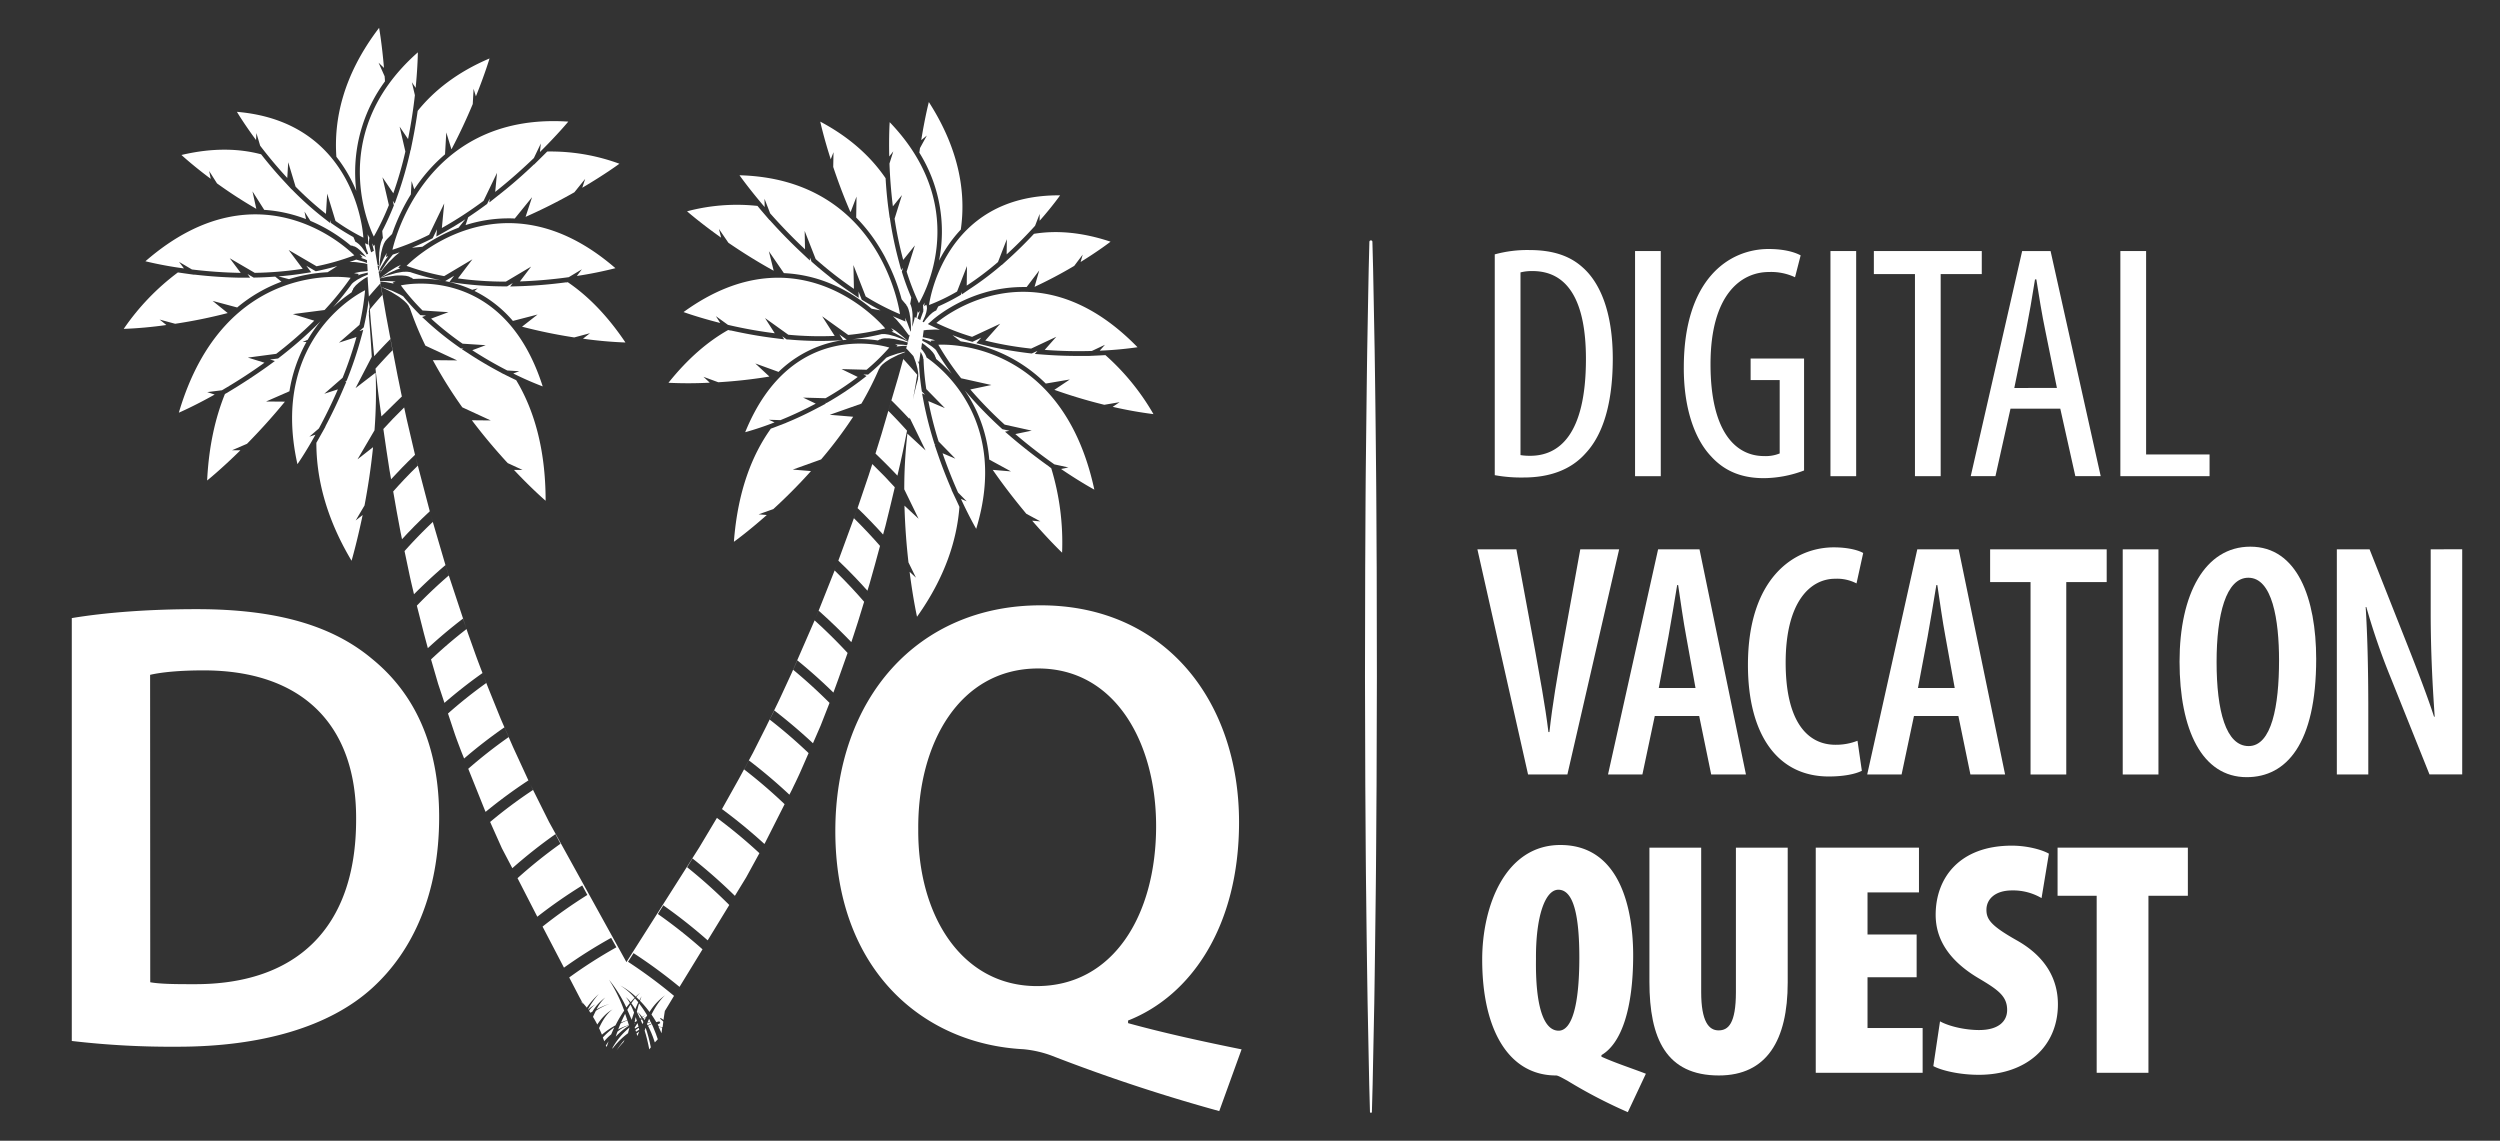 <svg xmlns="http://www.w3.org/2000/svg" viewBox="0 0 953.82 435.21"><rect x="0" y="0" width="953.82" height="435.21" fill="#333333" stroke="none"/><defs><style>.cls-1{fill:#fff;}</style></defs><title>dvq-logo-reversed</title><g id="Art_reversed" data-name="Art reversed"><path class="cls-1" d="M523.61,92.24l.27,10.37.2,10.37.39,20.75q.31,20.76.5,41.5c.16,13.83.19,27.66.28,41.5l.07,41.49-.12,41.5c-.11,13.83-.15,27.67-.32,41.5s-.33,27.66-.55,41.49l-.42,20.75-.21,10.38-.28,10.37a.36.36,0,0,1-.38.36.37.37,0,0,1-.36-.36l-.28-10.37-.21-10.38-.41-20.75q-.33-20.74-.55-41.49c-.18-13.83-.22-27.67-.33-41.5l-.12-41.5.08-41.49c.09-13.84.11-27.67.27-41.5s.3-27.66.5-41.5L522,113l.2-10.37.26-10.37a.57.57,0,0,1,.58-.55A.55.55,0,0,1,523.61,92.24Z"/><path class="cls-1" d="M603.68,101.89c-4.71-4.2-11.08-6.49-20.13-6.49a46.88,46.88,0,0,0-13.26,1.65v84.24a55.9,55.9,0,0,0,11,.89c9.94,0,18.1-2.93,23.71-9.3,5.48-5.86,10.32-16.57,10.32-36.19C615.28,118.72,610.31,107.63,603.68,101.89Zm-19.88,72a20.22,20.22,0,0,1-3.69-.26V103.93a17.52,17.52,0,0,1,4.58-.51c13.77,0,20.39,11.86,20.39,33.52C605.08,166.13,594.64,173.9,583.8,173.9Z"/><rect class="cls-1" x="623.82" y="95.78" width="9.81" height="85.9"/><path class="cls-1" d="M667.91,145H679v28a14.15,14.15,0,0,1-6,1c-10.32,0-20.39-8.54-20.39-35.05s11.6-35.17,22.3-35.17a21.43,21.43,0,0,1,9.94,2L687,97.43C684.35,96,680.15,95,674.79,95c-15.16,0-32.24,11.47-32.37,44.86-.12,15.68,4.08,27.53,10.33,34.16,5.73,6.37,12.74,8.41,20.26,8.41a44,44,0,0,0,15.29-2.93v-42.7H667.91Z"/><rect class="cls-1" x="698.37" y="95.78" width="9.81" height="85.9"/><polygon class="cls-1" points="756.1 95.78 714.93 95.78 714.93 104.57 730.61 104.57 730.61 181.67 740.42 181.67 740.42 104.57 756.1 104.57 756.1 95.78"/><path class="cls-1" d="M771.51,95.78l-19.62,85.89h9.43l5.74-25.74h19l5.74,25.74h9.68L782.35,95.78Zm-3,52.25,4.46-21.79c1.14-5.74,2.42-13.13,3.44-19.63h.51c1,6.37,2.16,13.51,3.44,19.63L784.77,148Z"/><polygon class="cls-1" points="818.8 173.39 818.8 95.78 808.98 95.78 808.98 181.67 843.01 181.67 843.01 173.39 818.8 173.39"/><path class="cls-1" d="M602.92,209.59,596,247.82c-1.79,9.94-3.7,20.9-4.85,31.48h-.38c-1.27-10.45-3.44-21.79-5.1-31.22l-7.13-38.49H563.67L583,295.49H598l19.75-85.9Z"/><path class="cls-1" d="M632.61,209.59l-19.11,85.9h13.12l4.72-22.31h16.95l4.58,22.31h13.26l-17.72-85.9Zm.26,52.89,3.69-19.63c1-5.35,2.3-13.63,3.32-19.62h.38c.89,6,2,13.89,3.06,19.5l3.56,19.75Z"/><path class="cls-1" d="M700.16,220.81a16.1,16.1,0,0,1,8.15,1.78l2.55-11.6c-1.66-1-5.61-2.16-11.21-2.16-15.3,0-32.76,11.85-32.76,44.86,0,26.5,11.22,42.56,30.84,42.56,5.61,0,10.07-.89,12.62-2.17l-1.66-11.46a22.52,22.52,0,0,1-8.41,1.53c-10.32,0-19-8.29-19-31.36C681.29,229.34,690.85,220.81,700.16,220.81Z"/><path class="cls-1" d="M731.5,209.59l-19.11,85.9h13.12l4.72-22.31h16.95l4.59,22.31H765l-17.71-85.9Zm.26,52.89,3.69-19.63c1-5.35,2.3-13.63,3.32-19.62h.38c.89,6,2,13.89,3.06,19.5l3.57,19.75Z"/><polygon class="cls-1" points="759.29 222.08 774.71 222.08 774.71 295.49 788.34 295.49 788.34 222.08 803.76 222.08 803.76 209.59 759.29 209.59 759.29 222.08"/><rect class="cls-1" x="809.88" y="209.59" width="13.63" height="85.9"/><path class="cls-1" d="M858.56,208.57c-17.33,0-27,18.1-27,43.84,0,26,8.54,44.1,25.62,44.1,15.17,0,26.51-12.75,26.51-45.12C883.67,228.32,876.53,208.57,858.56,208.57Zm-.64,76.08c-8.66,0-12.23-13.38-12.23-32.11,0-18,3.57-32.12,12.11-32.12,9.17,0,11.72,16.06,11.72,31.61C869.52,269.23,866.72,284.65,857.92,284.65Z"/><path class="cls-1" d="M927.38,209.59V233.8c0,15.43.76,28.68,1.53,39.64h-.26c-2.67-8.28-7-19.37-10.07-27.15l-14.52-36.7H891.57v85.9h12v-24c0-17.84-.38-29.95-1-39.89h.25a253.74,253.74,0,0,0,9.43,27.27l14.66,36.58h12.49v-85.9Z"/><path class="cls-1" d="M611,402.55c7.64-4.46,12.1-17.72,12.1-38.11,0-16.31-4.33-42.05-27.78-42.05-20.9,0-29.82,23.06-29.82,43.71,0,27.14,10.32,44.22,28.17,44.22.76,0,2.29.89,4.33,2a189.88,189.88,0,0,0,23.06,12l6.89-14.66c-5.61-2.16-11.6-4.08-16.95-6.5Zm-16.31-9.31c-5.87,0-8.93-9.68-8.67-27.4-.13-16,3.44-26.38,8.54-26.38,5.86,0,8,10.07,8,26C602.54,383.56,599.73,393.24,594.64,393.24Z"/><path class="cls-1" d="M662.3,378.46c0,12.11-2.93,14.66-6.62,14.66s-6.63-3.32-6.63-14.66V323.4H629.3v51.24c0,21.53,6.37,35.68,26.5,35.68,18.23,0,26.26-13.38,26.26-35.43V323.4H662.3Z"/><polygon class="cls-1" points="712.51 372.85 731.25 372.85 731.25 356.54 712.51 356.54 712.51 340.48 732.14 340.48 732.14 323.4 692.76 323.4 692.76 409.3 733.54 409.3 733.54 392.22 712.51 392.22 712.51 372.85"/><path class="cls-1" d="M769.35,358.71c-9.68-5.48-11.47-7.9-11.47-11.6,0-3.95,3.19-7.39,9.81-7.39a21.46,21.46,0,0,1,11.22,2.93l2.8-16.95c-2.67-1.53-8.28-3.06-14.14-3.06-19.88,0-29.06,12.23-29.06,26.38,0,6.37,2.29,15.8,16.18,24.09,7.52,4.46,11.09,6.88,11.09,12.23,0,4.33-3.31,7.65-10.7,7.65-5,0-11.22-1.28-14.91-3.32l-2.55,17.08c3.06,1.66,9.94,3.32,17.33,3.32,18.1,0,30.2-10.71,30.2-26.9C785.15,374.38,781.2,365.33,769.35,358.71Z"/><polygon class="cls-1" points="785.02 323.4 785.02 341.76 799.94 341.76 799.94 409.3 819.69 409.3 819.69 341.76 834.73 341.76 834.73 323.4 785.02 323.4"/><path class="cls-1" d="M27.39,235.82c13.14-2.2,29.93-3.41,47.69-3.41,30.67,0,51.83,6.33,66.92,19,15.82,12.89,25.55,32.36,25.55,60.34,0,29.2-10,51.1-25.55,65.22-16.3,14.84-42.34,22.38-74.22,22.38a326.08,326.08,0,0,1-40.39-2.19ZM57.32,374.76c4.14.73,10.46.73,16.55.73,38.93.24,62-21.17,62-62.78.24-36.26-20.69-56.94-58.16-56.94-9.49,0-16.3.73-20.44,1.7Z"/><path class="cls-1" d="M465.18,423.91a659.21,659.21,0,0,1-64-21.17,42.07,42.07,0,0,0-10.7-2.43c-38-1.95-71.78-29.93-71.78-83.22,0-50.62,31.38-86.14,78.35-86.14,47.45,0,75.68,36.5,75.68,82.73,0,39.66-18.25,66.19-42.34,75.68v1c14.11,3.89,29.93,7.3,43.31,10ZM441.09,315.14c0-31.39-15.33-60.1-45-60.1-29.93,0-46,28.47-45.75,61.32-.25,32.85,16.55,59.86,45.26,59.86C424.55,376.22,441.09,349.45,441.09,315.14Z"/><path class="cls-1" d="M335.43,140.62l.14,0a.64.64,0,0,1,0-.14s0,0,.05-.11.17-.28.27-.47l.54-.6a4.9,4.9,0,0,1,.74-.65,9,9,0,0,1,.88-.69l1-.65a10.73,10.73,0,0,1,1.09-.64l2.24-1.12c.36-.19.72-.31,1.06-.45l1-.39a7.21,7.21,0,0,0,.8-.36l0-.15-.92.22-1,.25c-.35.1-.74.17-1.12.3l-2.4.81c-.41.12-.8.33-1.2.49l-.45.21a84.41,84.41,0,0,1-6.43,6l-.52.44-1.78-.05,1.21.58-2.34,1.79a113.49,113.49,0,0,1-12.46,8.24l-.44.26-.6,0,.39.19-3.16,1.67c-3.85,2.05-7.92,4-12.09,5.7l.07,0-3.9,1.5c-.68.27-1.33.51-2,.74-7.09,9.9-12.64,23.75-14.1,43.17,0,0,5.17-3.68,12.55-10.22l-3.13-.26,5.62-2c4.38-4,9.34-8.89,14.37-14.5l-6.95-.57,10.82-3.88A162.78,162.78,0,0,0,325.51,159l-8.95-.74L328.65,154A120,120,0,0,0,335.43,140.62Z"/><path class="cls-1" d="M321.64,129.77l1.41-.17-2.81-2Z"/><path class="cls-1" d="M270.8,146l-2.42-2.24,5.66,2.08a188.39,188.39,0,0,0,19.51-2.17l-5.38-5,8.87,3.22A44.45,44.45,0,0,1,312,132.27l.9-.33a43.71,43.71,0,0,1,8.45-2.12l-2.78.13c-1.83.09-3.72.13-5.61.13-4,0-8.13-.19-12.34-.57l-.49,0-1.67-1.2.73,1.16-3.81-.48c-5.45-.68-11-1.67-16.64-2.93l0,.07-.92-.23c-7.52,4.24-15.23,10.68-22.78,20.14A154.57,154.57,0,0,0,270.8,146Z"/><path class="cls-1" d="M358.27,99.45a51.78,51.78,0,0,1,8.3-11.85c1.91-13.16-.08-29.83-12.19-48.67,0,0-1.47,5.63-2.9,14.54l2.14-1.76L351,56.5c-.08.57-.16,1.15-.25,1.73A56.94,56.94,0,0,1,358.27,99.45Z"/><path class="cls-1" d="M274.29,87.34l3.61,5.28c4.92,3.37,10.78,7.1,17.29,10.68l-1.85-7.45,5.74,8.36A52.36,52.36,0,0,1,317,108.26c.87.37,1.72.74,2.54,1.13a62.44,62.44,0,0,1,13,8.39c1.13.23,2.27.44,3.41.63-2.21-1.14-4.44-2.4-6.66-3.76l-.52-.32-1.21-3.11.05,2.44-2.88-2c-2.4-1.62-4.82-3.39-7.25-5.27l-1.2-1c-2.11-1.68-4.23-3.43-6.33-5.29l-.33-.28L309,98.21l0,1.19-3.12-2.93c-4.15-3.88-8.27-8.1-12.26-12.55V84l-3.27-3.81L289,78.56a73.86,73.86,0,0,0-26.87,2.06s4.9,4.31,13,10.06Z"/><path class="cls-1" d="M440.08,158a90,90,0,0,0-18.33-22.51l-2.06.11-4.26.2.05,0c-1.35,0-2.71,0-4.05,0-4.39,0-8.76-.16-13-.48l-3.62-.28,1-1.17-2.16,1-.5-.05c-2.54-.29-5-.65-7.49-1.05l-1.34-.22c-3.07-.53-6.07-1.17-8.95-1.89l-2.87-.73,1.87-2.11L371,130.43l-.67-.2q-3.56-1.08-6.91-2.37c1,.81,2.07,1.61,3.12,2.38a59.42,59.42,0,0,1,14.21,3.93c.86.36,1.74.74,2.62,1.17a57.27,57.27,0,0,1,15.62,11l9.18-1.56-5.9,3.95a194.32,194.32,0,0,0,19.05,5.71l5.85-1-2.65,1.78A154.66,154.66,0,0,0,440.08,158Z"/><path class="cls-1" d="M400.31,178.08h.06c-4.95-3.51-9.71-7.23-14.17-11l-2.77-2.38,1.68-.35-2.68-.6-.36-.33a156,156,0,0,1-13.24-13.6l-.74-.86a54.81,54.81,0,0,1,4,6.85l.42.87a55,55,0,0,1,4.92,18.66l8.28,4.51-6.95-.58c4.42,6.39,8.86,12,12.8,16.74l5.37,2.91-3.13-.26c6.66,7.7,11.42,12.2,11.42,12.2a97.42,97.42,0,0,0-4.14-32.22Z"/><path class="cls-1" d="M208.17,191.05c0-20.25-4.68-35.11-11.23-46l-1.92-.92-3.74-1.85.07,0c-4.22-2.22-8.3-4.61-12.15-7.12l-3-1.94.61-.23-1-.06-.41-.29a119.07,119.07,0,0,1-12.19-9.7l-2.17-2,1.51-.56-2.18-.14-.48-.48c-2.18-2.19-4.2-4.44-6.06-6.71l-.56-.32a11.36,11.36,0,0,0-1.2-.62L149.71,111c-.38-.17-.77-.28-1.13-.41l-1-.36-2.09-.73,2,1,1,.49c.33.19.7.35,1.05.57l2.22,1.37a10.52,10.52,0,0,1,1.08.77l1,.77a9.55,9.55,0,0,1,.86.8,4.86,4.86,0,0,1,.71.74l.51.67q.13.32.24.51c0,.11,0,.09.05.12s0,.16,0,.15h.14a127.2,127.2,0,0,0,5.95,14.41l12.12,5.63-9.28-.09a173.53,173.53,0,0,0,11.24,18l10.84,5-7.19-.07c4.74,6.28,9.47,11.79,13.67,16.34l5.63,2.6-3.24,0C203.13,186.76,208.17,191.05,208.17,191.05Z"/><path class="cls-1" d="M135.93,72.84c-.21-1.77-.36-3.64-.41-5.59a58.53,58.53,0,0,1,11.35-36.2c0-.66-.08-1.31-.12-1.94l-2.32-5.2,2.07,2c-.79-9.33-1.86-15.29-1.86-15.29-14,18.34-17.28,35.41-16.3,49.2A55,55,0,0,1,135.93,72.84Z"/><path class="cls-1" d="M165.08,90.89l-.55.28c-2.47,1.23-4.93,2.34-7.35,3.33,1.33-.09,2.65-.22,4-.37a63,63,0,0,1,13.76-7.25l2.6-3.21c-2.71,1.77-5.41,3.4-8.07,4.89l-3,1.68.26-2.74Z"/><path class="cls-1" d="M208.78,57.81l-1.49,1.49-3.54,3.5v-.09C199.27,67,194.66,71,190,74.63l-3.31,2.62.14-1.43-1,2-.36.26c-2.28,1.69-4.56,3.28-6.84,4.8l-1,3a53.93,53.93,0,0,1,16.34-2.57c.81,0,1.62,0,2.42.07l6.61-8.15-2.48,7.51a205.88,205.88,0,0,0,18.62-9.38l4.12-5.11-1.11,3.38c8.79-5.17,14.17-9.16,14.17-9.16A76,76,0,0,0,208.78,57.81Z"/><path class="cls-1" d="M106.25,105.45l4,1.06A60.1,60.1,0,0,1,125,103.86q1.86-1.14,3.68-2.36c-2.43.7-4.95,1.32-7.53,1.86l-.68.14-3.58-2.1,1.84,2.47-3,.46C112.7,104.82,109.51,105.19,106.25,105.45Z"/><path class="cls-1" d="M116.92,130.47h-1.44l1.92-.84a55.4,55.4,0,0,1,3.42-5.18c.49-.66,1-1.3,1.49-1.91l-1.14,1.14a155,155,0,0,1-14.69,12.79l-.38.3-3.07.4,1.85.57L102,139.84C97,143.4,91.8,146.8,86.4,150l0,0-.58.32c-3.63,9-6.15,19.82-6.79,33,0,0,5.24-4.19,12.69-11.52l-3.23,0,5.75-2.48c4.41-4.48,9.41-9.9,14.46-16.08l-7.19-.06,8.92-3.9A56.67,56.67,0,0,1,116.92,130.47Z"/><path class="cls-1" d="M86.88,119.44l-5.76-4.64,9.37,2.51a57.15,57.15,0,0,1,16.9-9.83L105,105.54c-2.54.18-5.12.31-7.74.36h-.51l-2.3-1.35,1,1.4-3.66,0c-5.76-.09-11.69-.49-17.65-1.18l0,.06-4.27-.6-2-.29a90.81,90.81,0,0,0-20.67,21.54A157.35,157.35,0,0,0,63.48,124l-2.59-2.08,5.94,1.61A196.67,196.67,0,0,0,86.88,119.44Z"/><path class="cls-1" d="M135.65,148.08l6.19-11.94s-.53-9.54-1.13-16.15l.13-.08s0-.07-.07-.14,0,0,0-.12,0-.35-.05-.58.06-.55.09-.87a5.83,5.83,0,0,1,.22-1.07l-.37-2.64v.06c-.42,3.18-1,6.45-1.76,9.78l-.13.57-1.63,1.41,1.45-.46-.87,3.2a147,147,0,0,1-5.28,15.74l-.16.41-.69.6.57-.19-1.57,3.65c-1.94,4.5-4.12,9-6.48,13.49l.07,0-2.24,4c-.43.77-.84,1.49-1.24,2.19,0,13.14,3.49,28.34,13.43,45,0,0,2-6.76,4.23-17.45l-2.66,2.08,3.38-5.73c1.22-6.44,2.42-14,3.25-22.23l-5.93,4.64,6.49-11.08a195.78,195.78,0,0,0,.42-22Z"/><path class="cls-1" d="M152.88,101.08l-1.1.54a11.88,11.88,0,0,0-1.11.6l-2.11,1.3c-.34.21-.64.45-.93.66l-.83.6L145.1,106l1.82-1,.89-.48c.31-.16.63-.36,1-.51l2.19-1a10.26,10.26,0,0,1,1.13-.41l.55-.19-.76-.28L153,101Z"/><path class="cls-1" d="M207.06,147.43c-15.17-47.59-54.12-38.54-54.12-38.54a84.35,84.35,0,0,0,8.28,9.57l9.86.64-6.6,2.47a116.41,116.41,0,0,0,12,9.55l8.83.58-5.13,1.92a151.37,151.37,0,0,0,13.36,7.73l4.58.28-2.3.86A122.46,122.46,0,0,0,207.06,147.43Z"/><path class="cls-1" d="M234.8,102.32c-44-38.15-79.68-.89-79.68-.89a90.57,90.57,0,0,0,14.34,3.92l10.78-6.41-5.52,7.28A133.31,133.31,0,0,0,193,107.45l9.64-5.73-4.28,5.65A180.9,180.9,0,0,0,217,105.75l5-3-1.92,2.54A149.91,149.91,0,0,0,234.8,102.32Z"/><path class="cls-1" d="M149.73,95.29a96.73,96.73,0,0,0,14-5.73l5.75-11.94-.9,9.37a147.53,147.53,0,0,0,15.91-10.36l5.14-10.69-.7,7.28c5.62-4.45,10.61-8.93,14.76-12.92l2.65-5.55L206,58c6.82-6.75,10.82-11.6,10.82-11.6C160.61,42.66,149.73,95.29,149.73,95.29Z"/><path class="cls-1" d="M142.62,90.25a96.7,96.7,0,0,0,5.75-12l-2.46-10.63,4.15,6.13a144.37,144.37,0,0,0,4.6-15.93l-2.2-9.52,3.22,4.76c1.23-6.1,2.06-11.83,2.61-16.75l-1.15-4.93,1.44,2.14c.81-8.2.84-13.55.84-13.55C122.87,52.21,142.62,90.25,142.62,90.25Z"/><path class="cls-1" d="M121.67,163.46c2.29-4.25,4.82-9.3,7.24-14.91l-5.19,1.68,7-6.1A144.6,144.6,0,0,0,136,128.58l-6.68,2.16,7.84-6.81a99.29,99.29,0,0,0,2.13-13.19S102.53,128,113.48,177.09c0,0,3-4.24,6.87-11.24l-2.33.76Z"/><path class="cls-1" d="M79.06,149.6l5.61-.7c4.86-2.83,10.44-6.34,16.23-10.52l-6.34-1.95L105.38,135a155.43,155.43,0,0,0,14.52-12.65l-8.16-2.51,12.09-1.56A111.63,111.63,0,0,0,133.77,106s-48-8.11-65.54,51.45c0,0,5.53-2.35,13.68-6.92Z"/><path class="cls-1" d="M55.48,99.68a144.1,144.1,0,0,0,14.7,2.73L68.3,99.9l4.93,2.91a178.1,178.1,0,0,0,18.61,1.3l-4.18-5.58,9.54,5.57a135.13,135.13,0,0,0,18.29-1.54l-5.37-7.19,10.65,6.22a93,93,0,0,0,14.42-4.16S100.18,60.78,55.48,99.68Z"/><path class="cls-1" d="M97.82,50.76l1.44,4.83c2.86,3.75,6.34,8,10.34,12.31l.36-6,2.81,9.31A121.1,121.1,0,0,0,124.36,81.6l.47-7.72L128,84.28a78.81,78.81,0,0,0,10.63,6.39s-2.09-44.1-48.24-48c0,0,2.63,4.44,7.3,10.76Z"/><path class="cls-1" d="M284.31,164.9a116.6,116.6,0,0,0,11.2-3.75l-2.16-1,4.43.14A144.26,144.26,0,0,0,311.23,154l-4.81-2.3,8.56.23a110.5,110.5,0,0,0,12.27-8.11l-6.2-3,9.57.25a79.51,79.51,0,0,0,8.67-8.46S302.37,120.49,284.31,164.9Z"/><path class="cls-1" d="M273.13,120.62l4.6,3.32a172.44,172.44,0,0,0,17.86,3.21l-3.72-5.81,8.89,6.37a129.5,129.5,0,0,0,17.71.45l-4.8-7.49,9.94,7.12a88.1,88.1,0,0,0,14.12-2.49s-31.79-39-76.94-6.24c0,0,5.43,2,14,4.17Z"/><path class="cls-1" d="M343.37,119.87s-6.71-51.58-61.23-53c0,0,3.51,5,9.6,12.13l-.06-3.17,2.15,5.57c3.72,4.2,8.21,8.95,13.31,13.73L307,88.1l4.2,10.73a145.59,145.59,0,0,0,14.6,11.38l-.2-9.09,4.69,12A94.85,94.85,0,0,0,343.37,119.87Z"/><path class="cls-1" d="M340.82,57.75l-1.46,4.64c.17,4.78.56,10.36,1.3,16.34l3.46-4.3-2.81,9a140,140,0,0,0,3.29,15.73l4.45-5.53-3.14,10a93.9,93.9,0,0,0,4.68,12.05s21.79-34.81-11.15-69.07c0,0-.36,5.14-.17,13.1Z"/><path class="cls-1" d="M353.5,136.39l-.12-.4c-.1-.22-.21-.46-.34-.72a5.49,5.49,0,0,0-.46-.76c-.18-.25-.35-.54-.56-.79l-.56-.66c.11-.74.21-1.47.31-2.21l.82.57c.37.24.68.55,1,.82l1,.81c.31.26.55.58.81.83a6.5,6.5,0,0,1,.67.78l.47.68c.08.2.16.37.22.51s0,.08,0,.11,0,.16,0,.15h.14c.08.28.18.57.28.86a55.08,55.08,0,0,1,5.94,5.64c-2.22-3-4.24-6-6-9.05h0a6.44,6.44,0,0,0-.86-.77,11,11,0,0,0-1-.78l-1.1-.71a8.86,8.86,0,0,0-1.14-.69l-1.14-.6c0-.26.07-.52.11-.78l2,.71a8,8,0,0,1,1.08.46l.21.1L355,130l1.74-.14a2.34,2.34,0,0,0-.24-.09l-1.13-.35a11.48,11.48,0,0,0-1.15-.31l-2.17-.44c.11-.82.23-1.66.34-2.47V126l.22,0c.36,0,.74-.12,1.14-.13l2.47-.12a10.38,10.38,0,0,1,1.25,0l1.15.06c-.74-.33-1.48-.66-2.19-1l-.14-.06-1.64-.8-.65-.32,1.19-1,.83-.74c.15-.12,1.09-.94,2.74-2.11A57.56,57.56,0,0,1,374.4,112l1.63-.49a52.59,52.59,0,0,1,14.31-2c.45,0,.9,0,1.35,0l4.81-6.34-1.79,6.27a168.66,168.66,0,0,0,15.14-8l3.23-4.3-.8,2.82c7.11-4.39,11.43-7.75,11.43-7.75-11.34-3.78-21-4.34-29.22-3-3,3.23-6.1,6.29-9.22,9.13l-3.07,2.79v-.08l-.28.24a115.28,115.28,0,0,1-12.12,9.09L367,112.3v-.84l-.39,1-.54.32a79.3,79.3,0,0,1-8.09,4.13c-.32.6-.6,1.13-.81,1.57l-.42.15-.72.46a4.65,4.65,0,0,0-.75.62,8.78,8.78,0,0,0-.78.73l-.75.85a9.32,9.32,0,0,0-.74.9l-.57.78-.46-.27c.13-.25.25-.51.37-.77s.32-.72.48-1.06.25-.72.37-1.06a5.47,5.47,0,0,0,.28-1c.06-.34.11-.64.16-.91s0-.57,0-.79a2.88,2.88,0,0,0-.17-.69l-.06-.15-.82.55.08-.63s0-.3.12-.76c-.38.71-.62,1.11-.65,1.16s.07.31.11.46l-.11.07a.74.74,0,0,1,.06.11s0,0,0,.11,0,.29.06.48,0,.46,0,.72a1,1,0,0,1,0,.3c-.06.14-.12.28-.17.42l-.71,1.94c-.12.3-.19.62-.28.9v0l-1.06-.6h0c.2-.63.43-1.3.65-2,.12-.33.18-.69.27-1v0l-.53.85-.29-.61a4.31,4.31,0,0,1-.1.61c-.14.66-.27,1.32-.4,1.94L349,121l-.25,1.22-.67,2.46c0-.16,0-.32,0-.48,0-.77.05-1.58.08-2.4,0-.41,0-.82,0-1.23s0-.81-.06-1.19a10.43,10.43,0,0,0-.15-1.14,5.42,5.42,0,0,0-.2-1l-.27-.88-.22-.43c.13-.64.28-1.45.42-2.42-1.25-2.93-2.41-6-3.44-9.33l-.17-.54.46-1.47-.7.87-.92-3.41a145.41,145.41,0,0,1-3.33-15.92l-.06-.42.08-.27-.15.18L338.88,79c-.45-3.58-.79-7.25-1-11-5.36-7.85-13.29-15.42-24.93-21.6,0,0,1.24,5.76,4,14.37l1.06-2.7-.11,5.63c1.69,5.07,3.83,10.91,6.47,17l.18.16L326.79,75l-.13,8a62.36,62.36,0,0,1,8,10q1.28,2,2.36,3.92c.36.64.71,1.28,1,1.92A74.29,74.29,0,0,1,344,114.19c.59.73,1.2,1.44,1.82,2.14l-.06.12.1.07s0,0,.06.07l.27.39.29.67a5.14,5.14,0,0,1,.27.86c.08.32.2.64.26,1s.12.74.18,1.12a11.17,11.17,0,0,1,.17,1.18c.07.79.13,1.59.19,2.34,0,.38,0,.74,0,1.09s0,.57,0,.83l-.1.39-.09,0c-.07-.23-.13-.46-.22-.69-.29-.76-.59-1.57-.89-2.39a12.42,12.42,0,0,0-.52-1.18l-.43-.93.18,1.4-.8-.33-1.68-.7-.4-.17c-.64-.26-1.29-.56-1.94-.85l.88.85c.3.31.64.6.92,1l1.71,2c.28.32.51.67.75,1l.66.88,1.36,1.84-.28-.51.39.24-.23.82-.2-.18.19.22-.37,1.35-1-.87-.75-.65c-.28-.23-.55-.49-.86-.72L342,126.45a10.1,10.1,0,0,0-1-.67l-1-.6.93,1.14-.78.21.43.19a9.26,9.26,0,0,1,1.06.5l2.05,1.14c.33.18.62.4.92.59l.81.54,1.12.73-.05.18-.1-.05-1-.45c-.34-.16-.69-.35-1.08-.49l-2.39-.93a11.9,11.9,0,0,0-1.25-.38l-1.23-.34a10.64,10.64,0,0,0-1.19-.21,5.3,5.3,0,0,0-1.1-.1l-.72,0a90.91,90.91,0,0,1-11.33,2c1-.06,1.91-.09,2.78-.09a47.28,47.28,0,0,1,7.06.53l.78-.43.1.11.1-.1s0,0,.09-.06.29-.11.48-.19l.76-.13a4.79,4.79,0,0,1,.95,0c.35,0,.71,0,1.1,0l1.19.16a8.89,8.89,0,0,1,1.24.2l2.43.57c.39.08.76.23,1.11.33l1,.31.12,0-.3,1.05-.69-.08c-.28,0-.56-.09-.86-.1l-1.89-.09a7.85,7.85,0,0,0-1,0h-.2l1,.32-.41.47a4.77,4.77,0,0,1,.66-.1l1.84-.17c.3,0,.58,0,.85,0H346l-3.32,12-2.13,7.23-4.26,14.52c-.62,2-1.24,4-1.86,6-.13.45-.27.89-.41,1.34,3.13,3,5.92,5.81,8.37,8.42l1.16-5c.43-2,.87-3.9,1.27-5.91s.82-4.11,1.24-6.24c-2.05-2.29-4.43-4.85-7.13-7.56l1.17-4c2.52,2.48,4.8,4.86,6.84,7.06l.09-.5,6.1,12.54-6.93-6.42A188.39,188.39,0,0,0,345,186.69l5.46,11.23-5.38-5c.21,8,.81,15.37,1.53,21.67l2.85,5.81-2.42-2.24c1.33,10.47,2.83,17.15,2.83,17.15,10.74-15.07,15.21-29.32,16.18-41.92L365,191.09l-2-4.24.08,0c-1.93-4.45-3.68-8.94-5.2-13.36l-1.31-3.83.34.15-.36-.37-.13-.41a143.85,143.85,0,0,1-4-15.62l-.63-3.31,1.13.48-1.21-1.24-.08-.57c-.51-3.37-.85-6.66-1-9.84l-.08-.18c-.17-.39-.31-.8-.51-1.18l.6.68c.21-1.33.4-2.68.59-4l0,0a6.77,6.77,0,0,1,.42.79,4.44,4.44,0,0,1,.33.71c.08.22.14.42.21.6s0,.3.06.41,0,.06,0,.09,0,.12,0,.11l.1,0a96.21,96.21,0,0,0,1.06,11.49l7.08,7.25-6.3-2.68a138.39,138.39,0,0,0,3.92,15.42L364.5,175l-4.89-2.08c1.93,5.61,4,10.7,5.92,15l3.3,3.35-2.2-.93c3.27,7.08,5.82,11.42,5.82,11.42C385,160.64,359.3,140.36,353.5,136.39Zm-4.26,1.47c.17.43.27.89.4,1.32s.23.86.35,1.27a11.65,11.65,0,0,1,.22,1.19,6.12,6.12,0,0,1,.13,1.05c0,.31,0,.6,0,.85s-.06.4-.08.55,0,.08,0,.12a.43.43,0,0,1-.08.12l.12.09c-.75,2.65-1.41,5.34-2,8.05l.86-4.77.77-4.73c-1.53-1.79-3.3-3.8-5.31-6l.65-2.34v0l.48-1.71c1,1,1.86,2,2.72,2.92C348.74,136.5,349,137.18,349.24,137.86Z"/><path class="cls-1" d="M358,131.54a108.44,108.44,0,0,0,8.7,12.78l11.55,2.57-8.05,1.7A153.58,153.58,0,0,0,383.29,162l10.34,2.3-6.26,1.31c5.29,4.53,10.41,8.41,14.9,11.56l5.36,1.17-2.81.59c7.53,5.12,12.7,7.88,12.7,7.88C404.88,128,358,131.54,358,131.54Z"/><path class="cls-1" d="M434,132.48c-40.32-41.38-76.74-9.26-76.74-9.26a92.63,92.63,0,0,0,13.62,5.29l10.73-5-5.71,6.43A129.73,129.73,0,0,0,393.41,133l9.6-4.51-4.43,5a172.13,172.13,0,0,0,18,.41l5-2.36-2,2.25A140.11,140.11,0,0,0,434,132.48Z"/><path class="cls-1" d="M365.15,111.22l3.78-9.72-.1,7.47a114.87,114.87,0,0,0,11.93-9l3.38-8.71-.08,5.8c4.16-3.79,7.82-7.57,10.85-10.92l1.74-4.52,0,2.61c5-5.67,7.81-9.7,7.81-9.7-44.81-.38-50,41.84-50,41.84A74.06,74.06,0,0,0,365.15,111.22Z"/><path class="cls-1" d="M153.32,151.28l-.3-1.43c-.44-2.17-.87-4.33-1.32-6.46l-3-15.52-1.45-7.74-2.18-12.71h.12l.71.08.79.09a7,7,0,0,1,.88.11l1.88.35a5.72,5.72,0,0,1,.74.19l-.36-.49,1.13-.26-.41-.06a8.36,8.36,0,0,0-1-.12l-1.95-.08c-.31,0-.61,0-.9,0l-.8,0-.65,0h-.21l-.16-1,1-.22,1-.23c.37-.07.75-.18,1.16-.23l2.55-.36a11.34,11.34,0,0,1,1.29-.09l1.24,0a10,10,0,0,1,1.13.08,4.65,4.65,0,0,1,1,.13l.77.2a4.56,4.56,0,0,0,.48.25c.07.06,0,.06.09.06a.52.52,0,0,1,.09.12l.11-.11.87.59c.84,0,1.76-.08,2.77-.08a47.21,47.21,0,0,1,19.75,4.23l2.1-.55-1.24,1a46,46,0,0,1,14.64,11.42L205.1,120l-5.93,4.64a196.09,196.09,0,0,0,19.92,4.1l6-1.61-2.66,2.09a158.09,158.09,0,0,0,16.2,1.45c-7.07-10.53-14.53-17.93-22-23l-.72.11.05-.06c-5.94.79-11.84,1.28-17.56,1.47l-3.77.12,1-1.32-2.16,1.28H193A135.29,135.29,0,0,1,174.47,108l-3-.42,1.8-2.39-3.45,2.06-.67-.13A95.71,95.71,0,0,1,157.06,104h0l-.51-.18-1-.12a6.2,6.2,0,0,0-1.14,0c-.4,0-.83,0-1.24.1l-1.3.23a10.25,10.25,0,0,0-1.31.29l-2.54.72c-.41.11-.78.28-1.15.4l-1,.38-1,.36-.41-2.45.09-.18.07,0h0l1-.49c-.21.31-1,1.63-1,1.63s1.27-1.84,2.2-2.9l.75-.85c.27-.3.53-.64.84-.94l1.92-1.91a12,12,0,0,1,1-.89l1-.83.17-.12c-.77.26-1.54.54-2.3.78l-.29.09c-.07.08-.15.16-.22.25L148,99.56c-.28.34-.5.72-.74,1l-.64,1c-.42.61-.76,1.11-1,1.46l-1,.31v0l.49-.94c.18-.32.35-.69.57-1l1.33-2.17a11.33,11.33,0,0,1,.73-1l.35-.48-.84.27.31-1.51-.62,1.1a12.08,12.08,0,0,0-.63,1.18l-1.09,2.38c-.11.23-.2.46-.29.69l-.19-.14v-.18c0-.31.06-.65.1-1s.05-.73.12-1.12c.12-.77.25-1.59.38-2.4a11.06,11.06,0,0,1,.26-1.2c.09-.39.19-.77.28-1.15a8.53,8.53,0,0,1,.34-1,5.08,5.08,0,0,1,.35-.87L147,92c.13-.14.23-.27.31-.37s.06,0,.07-.08l.11,0-.05-.13c.73-.7,1.44-1.42,2.15-2.15a75.11,75.11,0,0,1,7.16-15.09l.29-5.1,1,3.14c.56-.83,1.14-1.67,1.75-2.5a62.72,62.72,0,0,1,10-10.84l.48-8.35,1.95,6.38.09-.06c3.23-6.14,5.91-12,8.06-17.15l.32-5.83.88,2.9c3.48-8.64,5.2-14.47,5.2-14.47-12.51,5.31-21.28,12.4-27.41,20-.53,3.78-1.17,7.49-1.89,11.1l-.85,4.21-.21-.32.12.51-.1.4a146.18,146.18,0,0,1-4.65,16.13l-1.19,3.36-.73-1.08.41,1.77-.21.52c-1.31,3.25-2.72,6.34-4.22,9.22.08,1.08.17,2,.26,2.68l-.26.42-.35.89a6.32,6.32,0,0,0-.28,1c-.08.37-.2.75-.25,1.15s-.1.81-.15,1.23-.12.84-.12,1.27c0,.84-.07,1.69-.1,2.48,0,.39,0,.78,0,1.14l0,1v0l-.57-.42-.72-4.2-.14-1.3,0,0c-.06-.46-.12-.92-.18-1.4a5.12,5.12,0,0,1-.06-.78l-.35.62-.5-1,0,.17a10.46,10.46,0,0,0,.21,1.09c.12.51.25,1,.37,1.51l-1.08.61c0-.17-.08-.35-.13-.53l-.59-2.06a3.19,3.19,0,0,0-.13-.44,1.77,1.77,0,0,1,0-.32c0-.28,0-.53,0-.76s.07-.36.1-.49,0-.07,0-.1a.38.38,0,0,1,.07-.11l-.1-.08c.06-.18.11-.36.16-.54s-.33-.66-.68-1.47c.07.63.09,1,.09,1l.14,3-1.15-.57,0,.18a5.91,5.91,0,0,0,.21,1.05c.1.36.16.76.3,1.13l.41,1.14.18.48-.53.29-.34-.57a11.73,11.73,0,0,0-.7-1l-.71-1a7.52,7.52,0,0,0-.74-.83,5.38,5.38,0,0,0-.73-.71l-.71-.54-.41-.2c-.2-.5-.45-1.1-.75-1.78a84.26,84.26,0,0,1-8-5l-.51-.35L126,84,126,85.12l-2.7-2.1a120.89,120.89,0,0,1-11.76-10.54l-.32-.31,0-.1v.14l-2.86-3.09c-3-3.2-5.91-6.65-8.74-10.25-8.35-2.21-18.39-2.57-30.39.26,0,0,4.18,3.89,11.17,9.1l-.61-3,3,4.74c4.24,3.06,9.31,6.44,15,9.71L96.32,73l4.49,7.07a54,54,0,0,1,15.94,3.52l-.58-2.87,2.26,3.55a60.59,60.59,0,0,1,15.34,9.38l1,.18,0,.13h.12s0,0,.09,0l.44.13.6.35a4.2,4.2,0,0,1,.7.52,8.78,8.78,0,0,1,.76.65l.77.8a9.16,9.16,0,0,1,.78.86l.72.89-.12-.07a9.63,9.63,0,0,0-1.1-.58L137.44,97a1.45,1.45,0,0,0-.22-.09l1.15,1.2-.71.27.51.16a9.35,9.35,0,0,1,1.12.4l.7.31.06,1.09-.22-.08c-.36-.13-.73-.3-1.13-.41l-2.52-.73-.29-.07,0,0c-.83.32-1.68.61-2.53.91h.19l1.24,0a11,11,0,0,1,1.28.09l2.54.36c.41,0,.79.16,1.16.24l.35.07c.05.89.11,1.79.16,2.69l-2.39.26a10.38,10.38,0,0,0-1.22.21l-1.18.25a2.85,2.85,0,0,0-.39.11l1.8.3-.36.52.35-.12a9.52,9.52,0,0,1,1.14-.38l2.28-.57c0,.27,0,.54,0,.81l-1.34.55a12.67,12.67,0,0,0-1.23.6l-1.18.63c-.39.2-.73.49-1.08.71a6.86,6.86,0,0,0-.94.72l-.29.28a112.58,112.58,0,0,1-7.22,9,55,55,0,0,1,7.12-5.75c.13-.31.26-.61.38-.92h.14s0-.08,0-.15,0,0,0-.11.17-.31.27-.51l.54-.66a5.13,5.13,0,0,1,.74-.73c.29-.24.56-.54.9-.78l1-.75a12.14,12.14,0,0,1,1.12-.75l1-.58c.15,2.51.31,5,.49,7.53,1.33-1.57,2.8-3.24,4.39-5l.75,4.38c-1.78,2-3.38,3.87-4.75,5.55l.39,5,.77,8.09c.15,1.6.31,3.18.48,4.75,1.85-2.06,3.92-4.26,6.18-6.53l.81,4.27c-2.44,2.5-4.61,4.88-6.49,7,.25,2.26.5,4.47.74,6.61s.5,4.19.78,6.27l.73,5.35C147.89,156.63,150.47,154,153.32,151.28Zm-8.5-49.6.2.11-.16.4-.11.3C144.77,102.26,144.79,102,144.82,101.68Zm-.22-.11c0,.48,0,.9,0,1.22l-.15.41-.06.15-.36-2.07Z"/><path class="cls-1" d="M158.34,173.53l.09.38L155.18,160l-.27-1.24c-.24-1.1-.47-2.2-.71-3.31-3,2.93-5.68,5.73-7.94,8.22l.11.75c.7,4.88,1.43,9.92,2.22,14.87l.62,3.55C151.75,180.09,154.81,176.9,158.34,173.53Z"/><path class="cls-1" d="M159.39,177.67c-3.77,3.66-6.92,7.06-9.37,9.83l1.33,7.62,1.46,7.86.57,2.74c2.84-3.09,6.39-6.75,10.59-10.65l.41,1.54-5.94-22.69Z"/><path class="cls-1" d="M191.06,274.3l-4.41-10.91q-1-2.47-1.94-5c-1.23-3.16-2.5-6.44-3.64-9.67l-2.63-7.38-7.38-22.3-1.19-3.73-5.49-18.73.74,2.56c-4.48,4.24-8.12,8.12-10.78,11.11l1.74,8.29c.37,1.79.76,3.47,1.16,5.18.21.87.42,1.74.63,2.67l.08.33c3.35-3.37,7.37-7.18,12-11.12l1.09,3.44.17.53c-4.83,4.16-8.93,8.14-12.17,11.5l2.7,10.65,1.49,5.57c3.85-3.55,8.35-7.41,13.4-11.26L178,240c-5.19,4-9.74,8-13.55,11.58l2.71,9.32,2.41,7.27c4.23-3.66,9.09-7.55,14.52-11.38.22.55.44,1.12.65,1.67s.55,1.4.82,2.1a180.58,180.58,0,0,0-14.64,11.66l2.46,7.41c.56,1.67,1.17,3.28,1.76,4.85.33.86.65,1.72,1,2.61l.93,2.3a189.44,189.44,0,0,1,15.4-11.91l1.63,3.72a183.9,183.9,0,0,0-15.45,12.11L185,309.14l.27.61a188.47,188.47,0,0,1,16.32-12l.81,1.73-6.62-14.37Z"/><path class="cls-1" d="M332.81,177.05c-.33,1-.65,2.06-1,3.08l-.37,1.16-4.38,12.94-7.74,21.11.53-1.44c4.45,4.24,8.16,8.17,11.1,11.47l.79-2.57,2.07-7.37,1.94-7.15c-2.57-2.95-5.92-6.59-9.95-10.57l1.26-3.48.13-.37c3.79,3.67,7.05,7.1,9.73,10.08l.91-3.33c1.17-4.65,2.3-9.4,3.39-14l.16-.71C339,183.24,336.09,180.23,332.81,177.05Z"/><path class="cls-1" d="M239,367.07l-29.51-53.44-7.08-14.19,1,1.92A180.1,180.1,0,0,0,187,313.6l4.47,10,4,7.64a193,193,0,0,1,16.45-13l1.91,3.67a186.43,186.43,0,0,0-16.38,13.14L205,349.76a189.15,189.15,0,0,1,17.14-11.93l1.95,3.62A184.38,184.38,0,0,0,207,353.52l8.17,15.67a187.16,187.16,0,0,1,18-11.37l2,3.6a180.87,180.87,0,0,0-18,11.51l3.91,7.52.54,1,.54,1a24.82,24.82,0,0,1,1.72,2,29.28,29.28,0,0,1,4.58-5.21,29.55,29.55,0,0,0-4.1,5.85,1,1,0,0,0,.08.11,10.78,10.78,0,0,1,2.76-2,9.12,9.12,0,0,0-2.46,2.42l.53.77L226,386a18.32,18.32,0,0,1,4.94-5.43,15.67,15.67,0,0,0-3.34,4.52,28.64,28.64,0,0,1,5-2.12,24.62,24.62,0,0,0-5.24,2.66c-.36.69-.74,1.47-1.11,2.34.53.86,1.08,1.84,1.63,2.92,3-4.55,5.84-5.74,5.84-5.74s-2.64,1.43-5.17,7.11c.37.78.73,1.62,1.1,2.5a29.34,29.34,0,0,1,5.19-3.57,44.32,44.32,0,0,1,3.3-5.61,56.69,56.69,0,0,0-5.81-11.81,51.36,51.36,0,0,1,6.65,10.63c.46-.62.9-1.18,1.33-1.69a10.86,10.86,0,0,0-1.59-2.3,11.21,11.21,0,0,1,1.89,1.93c.55-.64,1.06-1.18,1.52-1.65a25.1,25.1,0,0,0-5.47-4.7,28.52,28.52,0,0,1,5.9,4.27,17.61,17.61,0,0,1,1.69-1.48,17.61,17.61,0,0,0-1.52,1.64c.41.38.82.77,1.24,1.19.51-1,.82-1.51.82-1.51s-.23.57-.6,1.74a39.71,39.71,0,0,1,3.62,4.26,22.58,22.58,0,0,1,6-6.42s-2.56,2-5.25,7.4l.27.4.15,0-.15,0c.53.79,1.05,1.62,1.57,2.5.54-.16.93-.25,1.18-.31h0l.35.65-1,.56c.15.29.31.57.47.86.43,0,.91.1,1.42.18.08-.74.16-1.46.25-2.14a12.87,12.87,0,0,0-1.22-1.1l.18-.3c.36.22.73.46,1.13.75.16-1.27.33-2.4.5-3.42l1.19-1.94,1.81-3h0l.5-.82a190.72,190.72,0,0,0-17.55-13l2.11-3.3a196.48,196.48,0,0,1,17.54,12.88l8.77-14.34A192.54,192.54,0,0,0,251,348.72l2.07-3.31A199.46,199.46,0,0,1,270,358.77l8.24-13.49a196,196,0,0,0-16.08-14.41l2.05-3.35a203.1,203.1,0,0,1,16.17,14.27l4.31-7.05,5.05-9.23a194.19,194.19,0,0,0-16.21-13.46l1.05-1.77-7.77,13Z"/><path class="cls-1" d="M246.32,392.12c-.13.36-.25.72-.37,1.09.32,1,.64,2.14.93,3.33s.58,2.47.84,3.84c.19-.28.39-.55.59-.81-.29-1.44-.59-2.73-.9-3.9C247.05,394.33,246.68,393.15,246.32,392.12Z"/><path class="cls-1" d="M249.12,391.67c-.15-.34-.3-.67-.46-1-.45.2-.93.43-1.44.7.4.76.82,1.63,1.23,2.59s.94,2.34,1.38,3.74q.57-.63,1.14-1.2c-.48-1.47-1-2.83-1.55-4.12C249.32,392.15,249.23,391.9,249.12,391.67Z"/><path class="cls-1" d="M311,236.17l1.35-3.18c4.85,4.31,9,8.43,12.45,12l.12-.32.82-2.49c.54-1.59,1.06-3.16,1.57-4.84l2.38-7.75c-2.75-3.18-6.53-7.33-11.25-11.93l.93-2.37-6.91,17.38Z"/><path class="cls-1" d="M298.87,263.64c-1.35,3-2.83,6-4.26,8.92-.76,1.54-1.52,3.06-2.26,4.59l-5.07,10.06-5.34,9.88-7.38,13.19.9-1.59A202.08,202.08,0,0,1,291.65,322l.31-.56,7.39-14.62a194.88,194.88,0,0,0-15.46-13.28l1.84-3.42a201.62,201.62,0,0,1,15.45,13.08l1.08-2.12c.38-.82.77-1.62,1.16-2.41.69-1.45,1.41-2.94,2.08-4.48l3-6.86a193.81,193.81,0,0,0-14.84-12.79l1-1.95c.25-.5.5-1,.75-1.54,5.56,4.28,10.5,8.55,14.76,12.52l2.93-6.74,3.39-8.66c-3.86-3.86-8.51-8.2-13.87-12.63l1.58-3.6c5.24,4.26,9.85,8.46,13.77,12.3l1.89-5.18,3.52-9.94c-3.32-3.58-7.55-7.88-12.58-12.42l.21-.5-9,20.65Z"/><path class="cls-1" d="M252.41,394.21c.08-.76.16-1.48.23-2.18a13.7,13.7,0,0,0-1.37-.24C251.66,392.56,252,393.38,252.41,394.21Z"/><path class="cls-1" d="M221.47,381.9a13.74,13.74,0,0,1,1,1.29l-.35-.68C221.7,382.1,221.47,381.9,221.47,381.9Z"/><path class="cls-1" d="M237.88,397.6l.39-.86a27.8,27.8,0,0,0-3,4A27.89,27.89,0,0,1,237.88,397.6Z"/><path class="cls-1" d="M233.73,399.68c0,.16-.07.34-.12.52a28.74,28.74,0,0,1,6-6s0,0,0,0c.18-.76.37-1.48.55-2.17A27.91,27.91,0,0,0,233.73,399.68Z"/><path class="cls-1" d="M230,395.83c.17.46.36.94.53,1.44a20.93,20.93,0,0,1,2.68-2.66c.37-.92.77-1.8,1.16-2.64A26.25,26.25,0,0,0,230,395.83Z"/><path class="cls-1" d="M231.47,399.44c.24-.75.48-1.48.73-2.18-.36.5-.72,1.06-1.07,1.65Z"/><path class="cls-1" d="M235.85,392.77a15.73,15.73,0,0,1,4.09-1.64c-.19-.62-.38-1.24-.58-1.83a21.35,21.35,0,0,0-2.6,1.2C236.46,391.22,236.15,392,235.85,392.77Z"/><path class="cls-1" d="M236.92,390.12c.91-.39,1.73-.69,2.42-.91-.28-.84-.55-1.64-.84-2.42C238,387.8,237.45,388.91,236.92,390.12Z"/><path class="cls-1" d="M241,389.1l.12-.38-.25.07C240.91,388.9,241,389,241,389.1Z"/><path class="cls-1" d="M234.91,395.5a29.35,29.35,0,0,1,5.07-4.22l0-.11a12.52,12.52,0,0,0-4.39,2.42C235.34,394.2,235.13,394.84,234.91,395.5Z"/><path class="cls-1" d="M242.45,393c.07.2.13.42.21.63.41-.28.82-.54,1.22-.78-.06-.24-.11-.47-.17-.7C243.3,392.38,242.87,392.66,242.45,393Z"/><path class="cls-1" d="M243.2,395.27c.21-.59.43-1.17.65-1.72-.32.24-.63.49-1,.76C243,394.62,243.1,395,243.2,395.27Z"/><path class="cls-1" d="M243.11,386A9.71,9.71,0,0,1,245,388a7.11,7.11,0,0,1,1.17-.68,6.17,6.17,0,0,0-1.05.83l.27.36,1.08-.39.44-.73a41.1,41.1,0,0,0-3.1-4.57c-.25.87-.54,1.95-.85,3.25.41.76.83,1.61,1.24,2.55l.42-.33A9.57,9.57,0,0,0,243.11,386Z"/><path class="cls-1" d="M243,389.54c-.16-.53-.32-1-.47-1.51-.14.62-.27,1.27-.4,2Z"/><path class="cls-1" d="M242,390.61l0,.21.39-.45Z"/><path class="cls-1" d="M242.25,380.91c-.41.53-.87,1.15-1.36,1.88a25.89,25.89,0,0,1,1.51,2.26c.41-1.06.79-1.94,1.12-2.65C243.09,381.87,242.66,381.37,242.25,380.91Z"/><path class="cls-1" d="M239.33,385.3c.51,1.08,1,2.24,1.53,3.47l.26-.06c.27-.85.54-1.64.8-2.36a29.52,29.52,0,0,0-1.37-3.06C240.16,383.9,239.75,384.56,239.33,385.3Z"/><path class="cls-1" d="M243.24,390.35c-.35.51-.72,1.09-1.1,1.76a2,2,0,0,1,.12.34c.46-.27.91-.52,1.35-.74C243.49,391.24,243.37,390.79,243.24,390.35Z"/><path class="cls-1" d="M244.75,388.49c-.12.12-.24.26-.37.41a4.89,4.89,0,0,1,.48-.2Z"/><path class="cls-1" d="M244.46,389.14c.21.5.42,1,.63,1.59.12-.26.24-.51.38-.75-.18-.4-.35-.77-.52-1.09Z"/><path class="cls-1" d="M245.5,388.62l.39.54c.17-.32.34-.62.52-.93Z"/><path class="cls-1" d="M246.84,390.71l.25.44c.54-.24,1-.44,1.5-.61-.1-.23-.21-.45-.32-.67-.38.13-.82.31-1.31.52Z"/><path class="cls-1" d="M247,390.21c.45-.16.85-.29,1.21-.4-.19-.37-.38-.75-.57-1.11C247.45,389.18,247.24,389.68,247,390.21Z"/></g></svg>